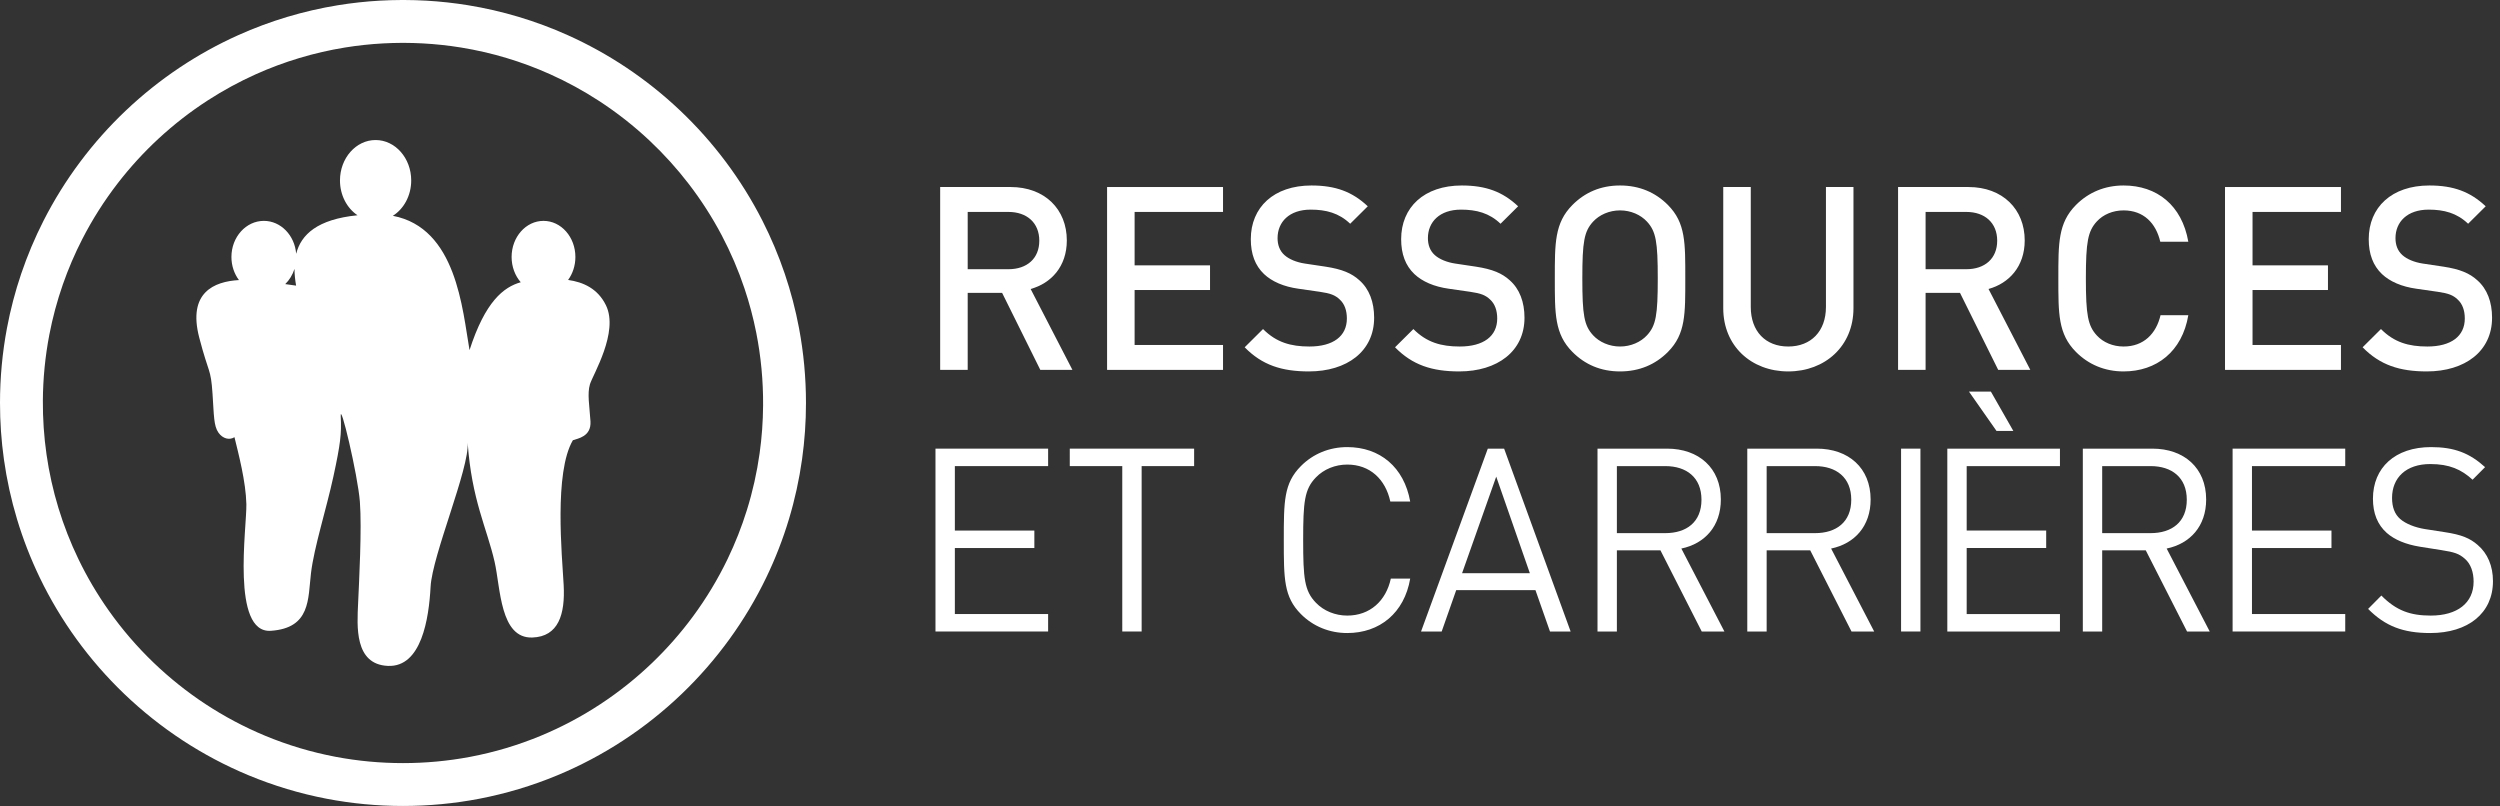 <svg xmlns="http://www.w3.org/2000/svg" width="310" height="100" viewBox="0 0 310 100"><rect x="0" y="0" width="310" height="100" fill="#333333" stroke="none"/><g fill="#FFF"><g transform="translate(116 23)"><path d="M16.981,22.866 L11.799,12.834 C14.327,12.134 16.286,10.064 16.286,6.815 C16.286,2.962 13.568,0.191 9.302,0.191 L0.581,0.191 L0.581,22.866 L3.994,22.866 L3.994,13.312 L8.26,13.312 L12.999,22.866 L16.981,22.866 Z M12.873,6.847 C12.873,9.076 11.325,10.382 9.049,10.382 L3.994,10.382 L3.994,3.28 L9.049,3.28 C11.325,3.28 12.873,4.618 12.873,6.847 Z"/><polygon points="35.655 22.866 35.655 19.777 24.691 19.777 24.691 12.962 34.044 12.962 34.044 9.904 24.691 9.904 24.691 3.28 35.655 3.28 35.655 .191 21.278 .191 21.278 22.866"/><path d="M54.393,16.401 C54.393,14.458 53.793,12.834 52.561,11.751 C51.613,10.892 50.444,10.382 48.358,10.064 L45.798,9.681 C44.756,9.522 43.839,9.14 43.271,8.63 C42.67,8.089 42.418,7.357 42.418,6.529 C42.418,4.522 43.871,2.994 46.525,2.994 C48.421,2.994 50.033,3.408 51.423,4.745 L53.604,2.58 C51.676,0.764 49.59,0 46.62,0 C41.944,0 39.1,2.707 39.1,6.656 C39.1,8.503 39.637,9.936 40.743,10.987 C41.722,11.911 43.176,12.548 45.009,12.802 L47.663,13.184 C48.99,13.376 49.559,13.599 50.128,14.14 C50.728,14.681 51.012,15.509 51.012,16.496 C51.012,18.694 49.306,19.968 46.367,19.968 C44.061,19.968 42.26,19.458 40.616,17.802 L38.341,20.063 C40.49,22.261 42.923,23.057 46.304,23.057 C51.012,23.057 54.393,20.573 54.393,16.401 Z M73.037,16.401 C73.037,14.458 72.436,12.834 71.204,11.751 C70.256,10.892 69.087,10.382 67.001,10.064 L64.442,9.681 C63.399,9.522 62.483,9.14 61.914,8.63 C61.313,8.089 61.061,7.357 61.061,6.529 C61.061,4.522 62.514,2.994 65.168,2.994 C67.064,2.994 68.676,3.408 70.066,4.745 L72.247,2.58 C70.319,0.764 68.233,0 65.263,0 C60.587,0 57.743,2.707 57.743,6.656 C57.743,8.503 58.28,9.936 59.386,10.987 C60.365,11.911 61.819,12.548 63.652,12.802 L66.306,13.184 C67.633,13.376 68.202,13.599 68.771,14.14 C69.371,14.681 69.655,15.509 69.655,16.496 C69.655,18.694 67.949,19.968 65.011,19.968 C62.704,19.968 60.903,19.458 59.26,17.802 L56.984,20.063 C59.133,22.261 61.566,23.057 64.947,23.057 C69.655,23.057 73.037,20.573 73.037,16.401 Z M92.975,11.529 C92.975,7.165 93.038,4.65 90.826,2.42 C89.278,0.86 87.288,0 84.886,0 C82.484,0 80.525,0.86 78.977,2.42 C76.765,4.65 76.797,7.165 76.797,11.529 C76.797,15.891 76.765,18.407 78.977,20.637 C80.525,22.197 82.484,23.057 84.886,23.057 C87.288,23.057 89.278,22.197 90.826,20.637 C93.038,18.407 92.975,15.891 92.975,11.529 Z M89.563,11.529 C89.563,16.083 89.341,17.356 88.235,18.567 C87.446,19.427 86.213,19.968 84.886,19.968 C83.559,19.968 82.326,19.427 81.537,18.567 C80.431,17.356 80.209,16.083 80.209,11.529 C80.209,6.974 80.431,5.701 81.537,4.49 C82.326,3.631 83.559,3.089 84.886,3.089 C86.213,3.089 87.446,3.631 88.235,4.49 C89.341,5.701 89.563,6.974 89.563,11.529 Z M113.83,15.223 L113.83,0.191 L110.417,0.191 L110.417,15.063 C110.417,18.089 108.553,19.968 105.741,19.968 C102.929,19.968 101.096,18.089 101.096,15.063 L101.096,0.191 L97.683,0.191 L97.683,15.223 C97.683,19.904 101.159,23.057 105.741,23.057 C110.323,23.057 113.83,19.904 113.83,15.223 Z M135.759,22.866 L130.577,12.834 C133.105,12.134 135.064,10.064 135.064,6.815 C135.064,2.962 132.347,0.191 128.081,0.191 L119.36,0.191 L119.36,22.866 L122.773,22.866 L122.773,13.312 L127.038,13.312 L131.778,22.866 L135.759,22.866 Z M131.652,6.847 C131.652,9.076 130.103,10.382 127.828,10.382 L122.773,10.382 L122.773,3.28 L127.828,3.28 C130.103,3.28 131.652,4.618 131.652,6.847 Z M155.351,16.083 L151.907,16.083 C151.369,18.376 149.821,19.968 147.325,19.968 C145.998,19.968 144.797,19.458 144.007,18.598 C142.901,17.388 142.648,16.083 142.648,11.529 C142.648,6.974 142.901,5.669 144.007,4.458 C144.797,3.599 145.998,3.089 147.325,3.089 C149.821,3.089 151.338,4.682 151.875,6.974 L155.351,6.974 C154.561,2.452 151.464,0 147.325,0 C144.986,0 142.964,0.86 141.416,2.42 C139.204,4.65 139.235,7.165 139.235,11.529 C139.235,15.891 139.204,18.407 141.416,20.637 C142.964,22.197 144.986,23.057 147.325,23.057 C151.401,23.057 154.592,20.605 155.351,16.083 Z"/><polygon points="174.278 22.866 174.278 19.777 163.314 19.777 163.314 12.962 172.667 12.962 172.667 9.904 163.314 9.904 163.314 3.28 174.278 3.28 174.278 .191 159.901 .191 159.901 22.866"/><path d="M193.016,16.401 C193.016,14.458 192.416,12.834 191.183,11.751 C190.235,10.892 189.066,10.382 186.981,10.064 L184.421,9.681 C183.378,9.522 182.462,9.14 181.893,8.63 C181.293,8.089 181.04,7.357 181.04,6.529 C181.04,4.522 182.494,2.994 185.148,2.994 C187.044,2.994 188.656,3.408 190.046,4.745 L192.226,2.58 C190.299,0.764 188.213,0 185.243,0 C180.566,0 177.722,2.707 177.722,6.656 C177.722,8.503 178.26,9.936 179.366,10.987 C180.345,11.911 181.799,12.548 183.631,12.802 L186.285,13.184 C187.613,13.376 188.182,13.599 188.75,14.14 C189.351,14.681 189.635,15.509 189.635,16.496 C189.635,18.694 187.929,19.968 184.99,19.968 C182.683,19.968 180.882,19.458 179.239,17.802 L176.964,20.063 C179.113,22.261 181.546,23.057 184.927,23.057 C189.635,23.057 193.016,20.573 193.016,16.401 Z"/><polygon points="13.967 55.306 13.967 53.141 2.402 53.141 2.402 44.956 12.26 44.956 12.26 42.79 2.402 42.79 2.402 34.797 13.967 34.797 13.967 32.631 0 32.631 0 55.306"/><polygon points="32.072 34.797 32.072 32.631 16.652 32.631 16.652 34.797 23.162 34.797 23.162 55.306 25.563 55.306 25.563 34.797"/><path d="M58.865,48.746 L56.463,48.746 C55.863,51.516 53.872,53.332 51.06,53.332 C49.574,53.332 48.152,52.759 47.173,51.739 C45.751,50.274 45.593,48.714 45.593,43.969 C45.593,39.224 45.751,37.663 47.173,36.198 C48.152,35.179 49.574,34.606 51.06,34.606 C53.872,34.606 55.799,36.421 56.4,39.192 L58.865,39.192 C58.106,34.924 55.104,32.44 51.06,32.44 C48.848,32.44 46.825,33.268 45.309,34.797 C43.191,36.931 43.191,39.16 43.191,43.969 C43.191,48.778 43.191,51.007 45.309,53.141 C46.825,54.669 48.848,55.497 51.06,55.497 C55.073,55.497 58.138,53.013 58.865,48.746 Z M78.758,55.306 L70.511,32.631 L68.488,32.631 L60.21,55.306 L62.769,55.306 L64.57,50.179 L74.397,50.179 L76.198,55.306 L78.758,55.306 Z M73.702,48.077 L65.297,48.077 L69.531,36.103 L73.702,48.077 Z M97.827,55.306 L92.487,45.02 C95.394,44.415 97.385,42.249 97.385,38.937 C97.385,35.02 94.636,32.631 90.717,32.631 L82.091,32.631 L82.091,55.306 L84.493,55.306 L84.493,45.243 L89.896,45.243 L95.015,55.306 L97.827,55.306 Z M94.983,38.969 C94.983,41.74 93.119,43.109 90.496,43.109 L84.493,43.109 L84.493,34.797 L90.496,34.797 C93.119,34.797 94.983,36.198 94.983,38.969 Z M116.399,55.306 L111.059,45.02 C113.966,44.415 115.957,42.249 115.957,38.937 C115.957,35.02 113.208,32.631 109.29,32.631 L100.663,32.631 L100.663,55.306 L103.065,55.306 L103.065,45.243 L108.468,45.243 L113.587,55.306 L116.399,55.306 Z M113.556,38.969 C113.556,41.74 111.691,43.109 109.069,43.109 L103.065,43.109 L103.065,34.797 L109.069,34.797 C111.691,34.797 113.556,36.198 113.556,38.969 Z"/><polygon points="119.733 55.306 122.134 55.306 122.134 32.631 119.733 32.631"/><path d="M139.434,55.306 L139.434,53.141 L127.869,53.141 L127.869,44.956 L137.727,44.956 L137.727,42.79 L127.869,42.79 L127.869,34.797 L139.434,34.797 L139.434,32.631 L125.467,32.631 L125.467,55.306 L139.434,55.306 Z M133.651,30.434 L130.871,25.561 L128.153,25.561 L131.566,30.434 L133.651,30.434 Z M158.006,55.306 L152.666,45.02 C155.573,44.415 157.564,42.249 157.564,38.937 C157.564,35.02 154.815,32.631 150.896,32.631 L142.27,32.631 L142.27,55.306 L144.671,55.306 L144.671,45.243 L150.075,45.243 L155.194,55.306 L158.006,55.306 Z M155.162,38.969 C155.162,41.74 153.298,43.109 150.675,43.109 L144.671,43.109 L144.671,34.797 L150.675,34.797 C153.298,34.797 155.162,36.198 155.162,38.969 Z"/><polygon points="174.809 55.306 174.809 53.141 163.244 53.141 163.244 44.956 173.102 44.956 173.102 42.79 163.244 42.79 163.244 34.797 174.809 34.797 174.809 32.631 160.842 32.631 160.842 55.306"/><path d="M193.128,49.064 C193.128,47.185 192.465,45.625 191.232,44.574 C190.284,43.746 189.242,43.3 187.125,42.982 L184.66,42.6 C183.491,42.408 182.321,41.963 181.626,41.357 C180.931,40.752 180.615,39.861 180.615,38.746 C180.615,36.23 182.353,34.542 185.355,34.542 C187.725,34.542 189.21,35.211 190.6,36.485 L192.149,34.924 C190.221,33.173 188.325,32.44 185.45,32.44 C180.994,32.44 178.245,34.988 178.245,38.841 C178.245,40.657 178.814,42.058 179.952,43.077 C180.931,43.937 182.321,44.51 184.091,44.797 L186.714,45.211 C188.357,45.466 188.926,45.657 189.652,46.294 C190.379,46.931 190.727,47.95 190.727,49.128 C190.727,51.771 188.704,53.332 185.418,53.332 C182.89,53.332 181.152,52.727 179.288,50.848 L177.645,52.504 C179.762,54.638 181.974,55.497 185.355,55.497 C190.032,55.497 193.128,53.045 193.128,49.064 Z"/></g><path d="M50.132,-3.4217014e-15 C51.041,0.004 51.951,0.03 52.859,0.082 C54.594,0.181 56.325,0.37 58.04,0.649 C62.295,1.341 66.456,2.59 70.389,4.355 C72.915,5.488 75.347,6.834 77.651,8.371 C80.024,9.954 82.261,11.74 84.331,13.702 C86.399,15.662 88.301,17.798 90.008,20.08 C91.723,22.373 93.241,24.812 94.539,27.364 C95.62,29.489 96.548,31.692 97.313,33.95 C98.057,36.145 98.646,38.392 99.075,40.669 C99.653,43.733 99.941,46.852 99.941,49.97 C99.941,52.306 99.78,54.641 99.455,56.955 C99.103,59.467 98.559,61.953 97.827,64.382 C97.079,66.866 96.136,69.29 95.01,71.626 C93.722,74.298 92.194,76.854 90.453,79.255 C88.692,81.684 86.713,83.955 84.548,86.032 C82.309,88.179 79.871,90.119 77.275,91.818 C74.701,93.502 71.972,94.947 69.133,96.129 C66.007,97.429 62.749,98.408 59.425,99.046 C56.311,99.643 53.141,99.94 49.97,99.94 C46.8,99.94 43.63,99.643 40.516,99.046 C37.191,98.408 33.933,97.429 30.808,96.129 C27.968,94.947 25.24,93.502 22.666,91.818 C20.07,90.119 17.632,88.179 15.393,86.032 C13.227,83.955 11.248,81.684 9.487,79.255 C7.746,76.854 6.219,74.298 4.931,71.626 C3.804,69.29 2.861,66.866 2.113,64.382 C1.382,61.953 0.837,59.467 0.485,56.955 C0.161,54.641 0,52.306 0,49.97 C0,46.852 0.288,43.733 0.866,40.669 C1.295,38.392 1.884,36.145 2.627,33.95 C3.392,31.692 4.32,29.489 5.401,27.364 C6.699,24.812 8.218,22.373 9.933,20.08 C11.64,17.798 13.541,15.662 15.61,13.702 C17.68,11.74 19.917,9.954 22.289,8.371 C24.593,6.834 27.025,5.488 29.552,4.355 C33.485,2.59 37.646,1.341 41.9,0.649 C43.616,0.37 45.346,0.181 47.082,0.082 C47.99,0.03 48.899,0.004 49.809,-3.4217014e-15 C49.916,-3.4217014e-15 50.024,-3.4217014e-15 50.132,-3.4217014e-15 Z M50.115,5.315 L49.826,5.315 C49.059,5.319 48.293,5.34 47.527,5.381 C45.928,5.467 44.334,5.639 42.754,5.896 C38.955,6.514 35.24,7.628 31.728,9.204 C29.675,10.126 27.692,11.203 25.801,12.424 C23.621,13.832 21.563,15.43 19.657,17.193 C17.82,18.893 16.125,20.747 14.595,22.73 C12.923,24.897 11.449,27.217 10.201,29.653 C9.271,31.466 8.467,33.343 7.795,35.267 C7.084,37.306 6.522,39.397 6.115,41.517 C5.599,44.206 5.333,46.943 5.315,49.681 C5.302,51.913 5.452,54.146 5.769,56.357 C6.09,58.598 6.583,60.815 7.243,62.981 C7.904,65.152 8.733,67.273 9.719,69.318 C10.792,71.544 12.052,73.68 13.478,75.699 C15.13,78.036 17.006,80.215 19.072,82.196 C21.042,84.085 23.184,85.795 25.463,87.296 C27.796,88.832 30.272,90.148 32.85,91.221 C35.683,92.4 38.639,93.283 41.654,93.852 C44.394,94.368 47.182,94.625 49.97,94.625 C52.758,94.625 55.546,94.368 58.286,93.852 C61.302,93.283 64.257,92.4 67.091,91.221 C69.669,90.148 72.145,88.832 74.477,87.296 C76.757,85.795 78.899,84.085 80.869,82.196 C82.708,80.431 84.397,78.51 85.912,76.46 C87.567,74.221 89.013,71.826 90.222,69.318 C91.168,67.355 91.97,65.323 92.617,63.243 C93.332,60.949 93.858,58.596 94.191,56.217 C94.468,54.244 94.612,52.252 94.624,50.259 C94.644,47.235 94.36,44.21 93.772,41.244 C93.406,39.396 92.921,37.571 92.322,35.785 C91.56,33.51 90.611,31.297 89.491,29.174 C88.318,26.952 86.956,24.83 85.427,22.836 C83.958,20.92 82.334,19.123 80.577,17.467 C78.623,15.626 76.503,13.96 74.252,12.497 C72.327,11.246 70.306,10.144 68.212,9.204 C64.701,7.628 60.985,6.514 57.187,5.896 C55.606,5.639 54.012,5.467 52.413,5.381 C51.648,5.34 50.882,5.319 50.115,5.315 Z M44.331,26.693 C43.03,25.821 42.157,24.213 42.157,22.376 C42.157,19.61 44.136,17.364 46.573,17.364 C49.011,17.364 50.99,19.61 50.99,22.376 C50.99,24.262 50.07,25.906 48.712,26.761 C56.607,28.263 57.336,38.34 58.222,43.418 C60.159,37.404 62.432,35.602 64.571,34.998 C63.871,34.191 63.439,33.084 63.439,31.864 C63.439,29.393 65.211,27.388 67.394,27.388 C69.577,27.388 71.349,29.393 71.349,31.864 C71.349,32.946 71.01,33.939 70.444,34.713 C72.321,34.979 74.122,35.78 75.136,37.85 C76.768,41.178 73.499,46.488 73.152,47.655 C72.805,48.822 73.096,50.322 73.219,52.242 C73.341,54.163 71.597,54.382 71.037,54.588 C68.69,58.602 69.689,68.851 69.893,72.521 C70.098,76.192 69.244,78.948 66.004,79.053 C62.002,79.183 62.074,72.928 61.332,69.671 C60.377,65.481 58.486,61.993 57.99,54.888 C58.214,58.101 53.603,68.831 53.393,72.76 C53.183,76.689 52.276,82.76 48.094,82.572 C43.912,82.384 44.282,77.605 44.404,74.83 C44.526,72.056 44.881,65.57 44.626,62.226 C44.37,58.881 42.14,49.538 42.251,51.657 C42.361,53.775 42.213,55.069 41.347,59.063 C40.452,63.187 38.943,67.864 38.562,71.072 C38.181,74.28 38.533,77.879 33.585,78.22 C28.636,78.56 30.61,65.351 30.55,62.53 C30.49,59.71 29.559,56.215 29.074,54.21 C28.466,54.607 27.62,54.408 27.088,53.648 C26.492,52.796 26.536,51.517 26.353,48.825 C26.132,45.583 25.911,46.493 24.708,41.873 C23.247,36.265 26.542,34.903 29.629,34.729 C29.047,33.952 28.697,32.953 28.697,31.864 C28.697,29.393 30.499,27.388 32.719,27.388 C34.819,27.388 36.546,29.184 36.725,31.472 C37.331,29.074 39.371,27.187 44.331,26.693 Z M36.515,33.343 C36.284,34.078 35.885,34.725 35.37,35.229 C35.807,35.289 36.263,35.353 36.717,35.418 C36.595,34.717 36.519,34.02 36.515,33.343 Z"/></g></svg>
